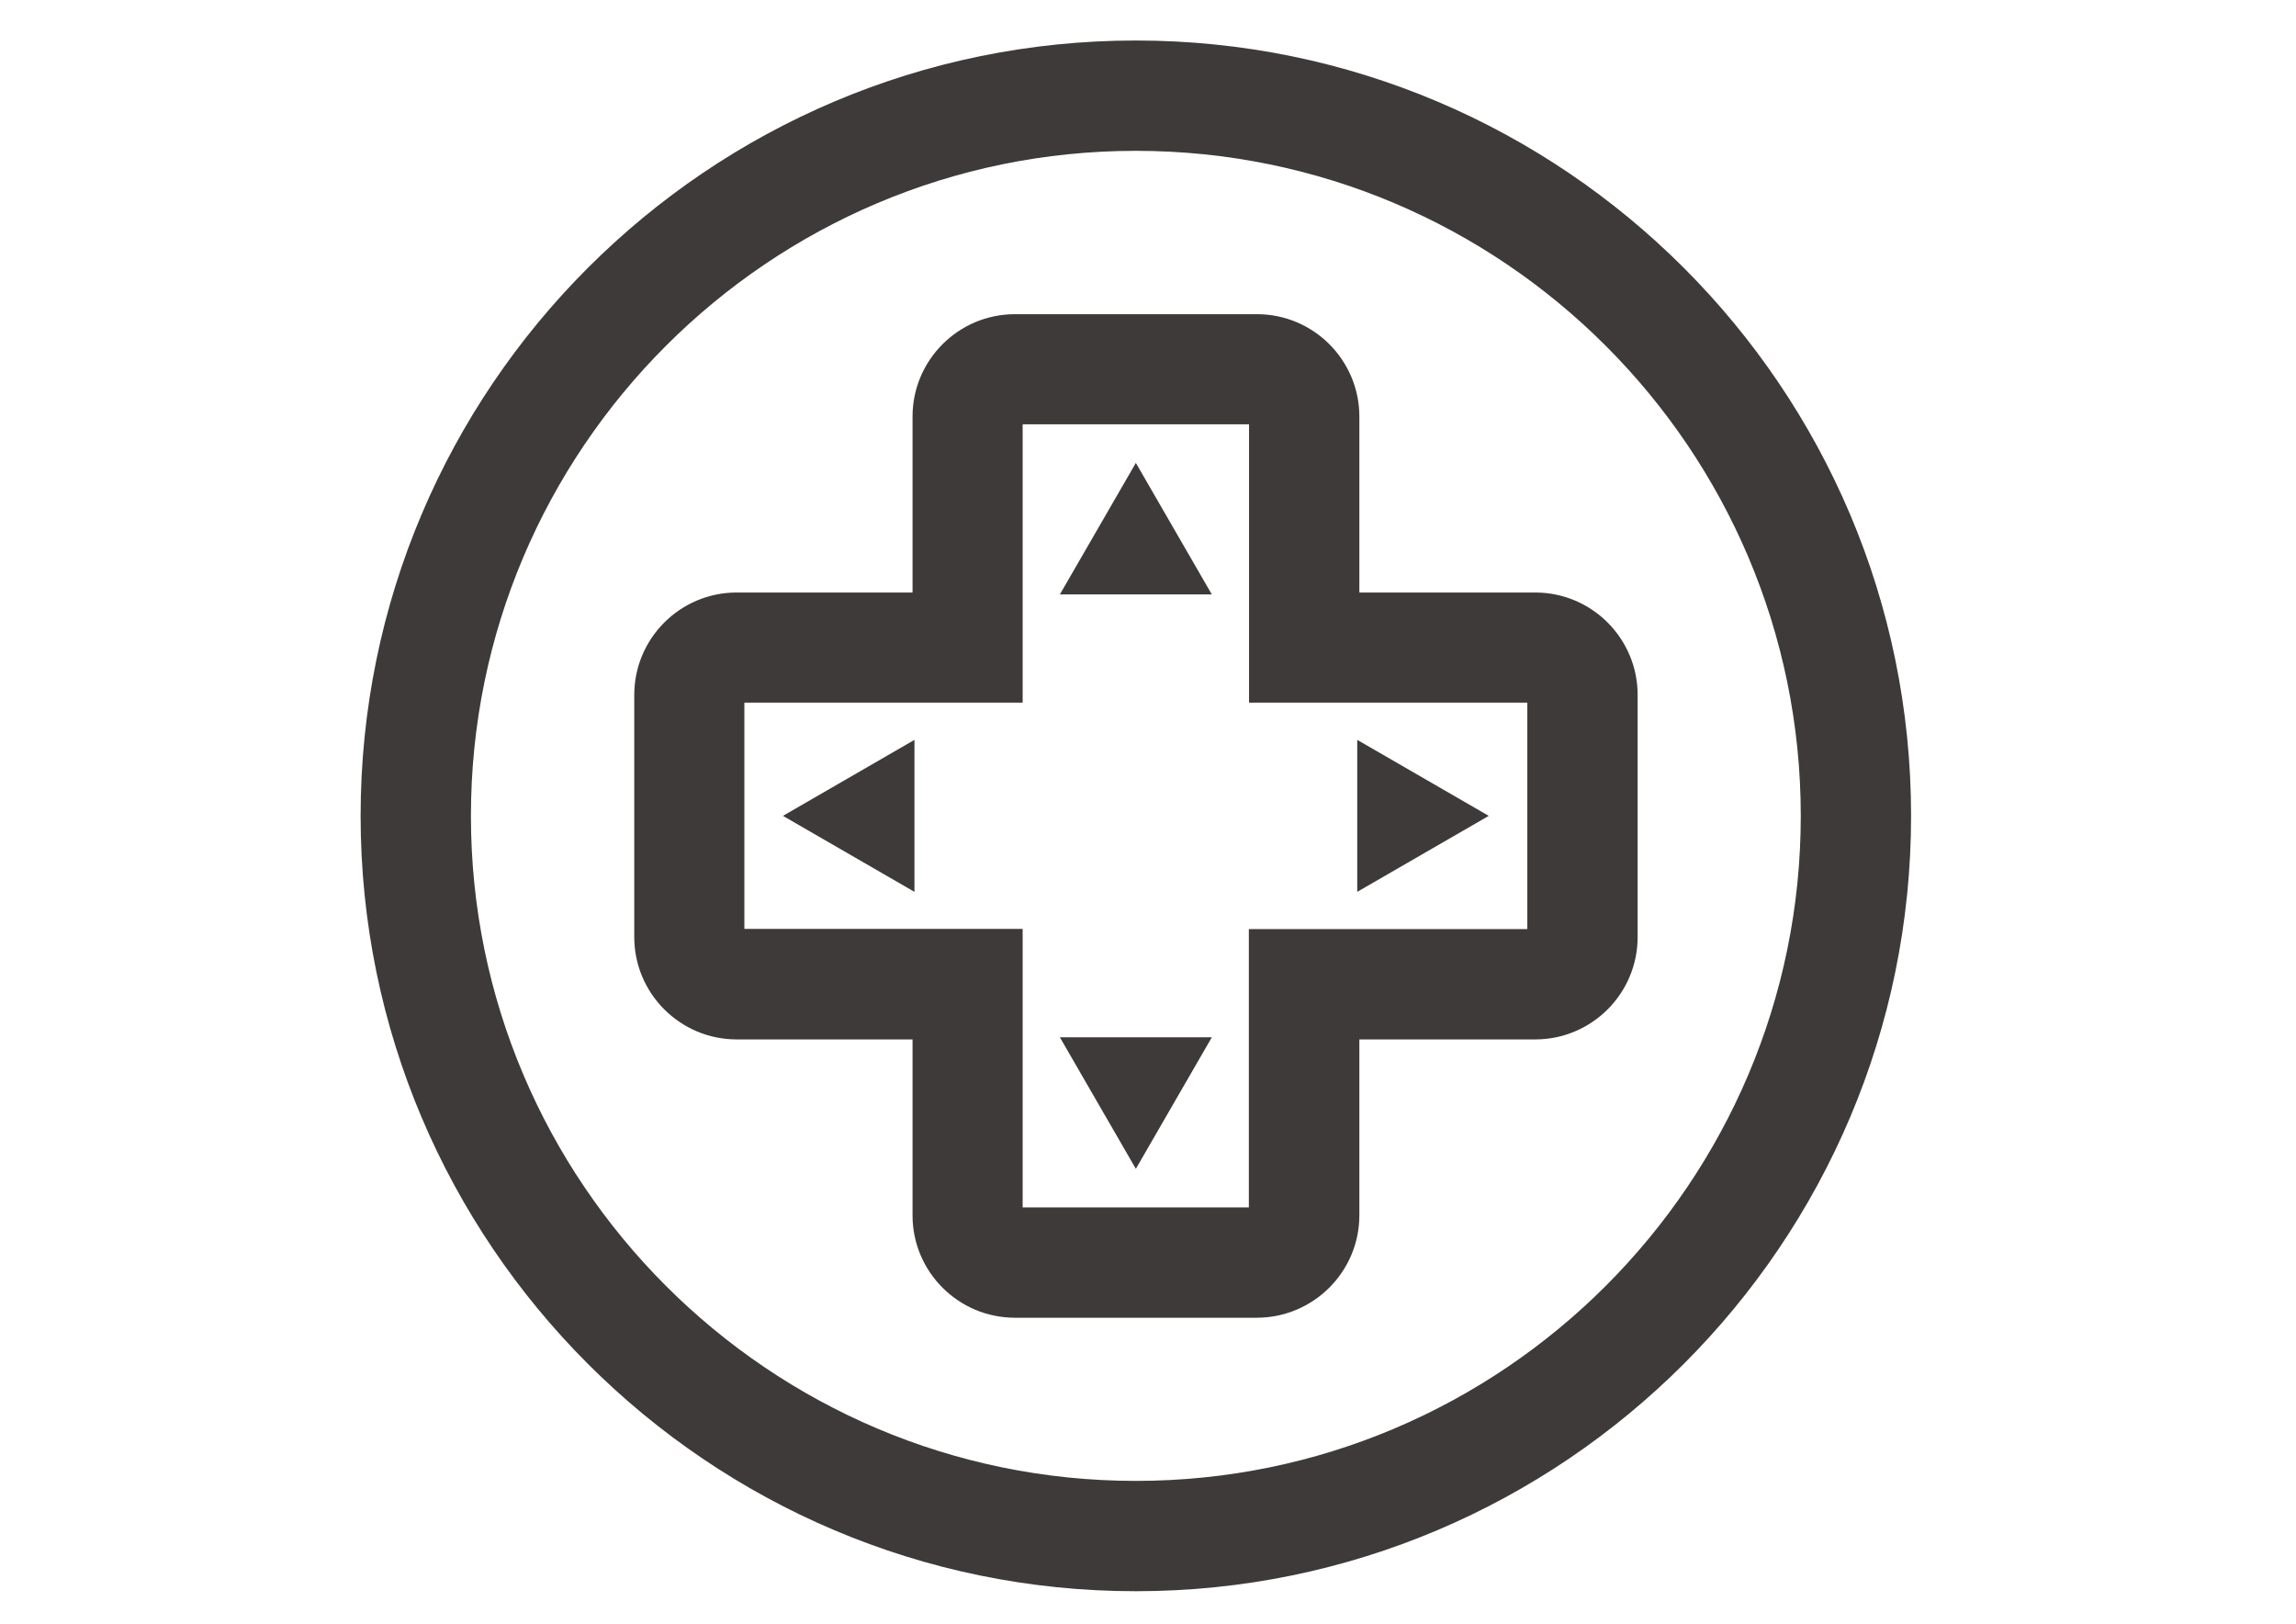 <?xml version="1.0" encoding="utf-8"?>
<!-- Generator: Adobe Illustrator 24.3.0, SVG Export Plug-In . SVG Version: 6.00 Build 0)  -->
<svg version="1.1" id="レイヤー_1" xmlns="http://www.w3.org/2000/svg" xmlns:xlink="http://www.w3.org/1999/xlink" x="0px"
	 y="0px" viewBox="0 0 1190.6 841.9" style="enable-background:new 0 0 1190.6 841.9;" xml:space="preserve">
<style type="text/css">
	.st0{fill:#3E3A39;}
</style>
<g>
	<g>
		<g>
			<path class="st0" d="M589,825c-221.7,0-402-180.3-402-402c0-221.7,180.3-402,402-402c221.7,0,402,180.3,402,402
				C991,644.7,810.7,825,589,825z M589,78.2c-190.1,0-344.8,154.7-344.8,344.8c0,190.1,154.7,344.8,344.8,344.8
				c190.1,0,344.8-154.7,344.8-344.8C933.8,232.9,779.1,78.2,589,78.2z"/>
		</g>
		<g>
			<path class="st0" d="M651.7,683.2H526.3c-29.3,0-53.1-23.8-53.1-53.1v-91.2h-91.2c-29.3,0-53.1-23.8-53.1-53.1V360.3
				c0-29.3,23.8-53.1,53.1-53.1h91.2v-91.2c0-29.3,23.8-53.1,53.1-53.1h125.5c29.3,0,53.1,23.8,53.1,53.1v91.2h91.2
				c29.3,0,53.1,23.8,53.1,53.1v125.5c0,29.3-23.8,53.1-53.1,53.1h-91.2v91.2C704.9,659.4,681,683.2,651.7,683.2z M530.3,626h117.3
				V481.7H792V364.3H647.7V220H530.3v144.3H386v117.3h144.3V626z"/>
		</g>
	</g>
	<polygon class="st0" points="589,240 549.6,308.2 628.4,308.2 589,240 549.6,308.2 628.4,308.2 	"/>
	<polygon class="st0" points="772,423 703.8,383.6 703.8,462.4 772,423 703.8,383.6 703.8,462.4 	"/>
	<polygon class="st0" points="589,606 628.4,537.8 549.6,537.8 589,606 628.4,537.8 549.6,537.8 	"/>
	<polygon class="st0" points="406,423 474.2,462.4 474.2,383.6 406,423 474.2,462.4 474.2,383.6 	"/>
</g>
</svg>

